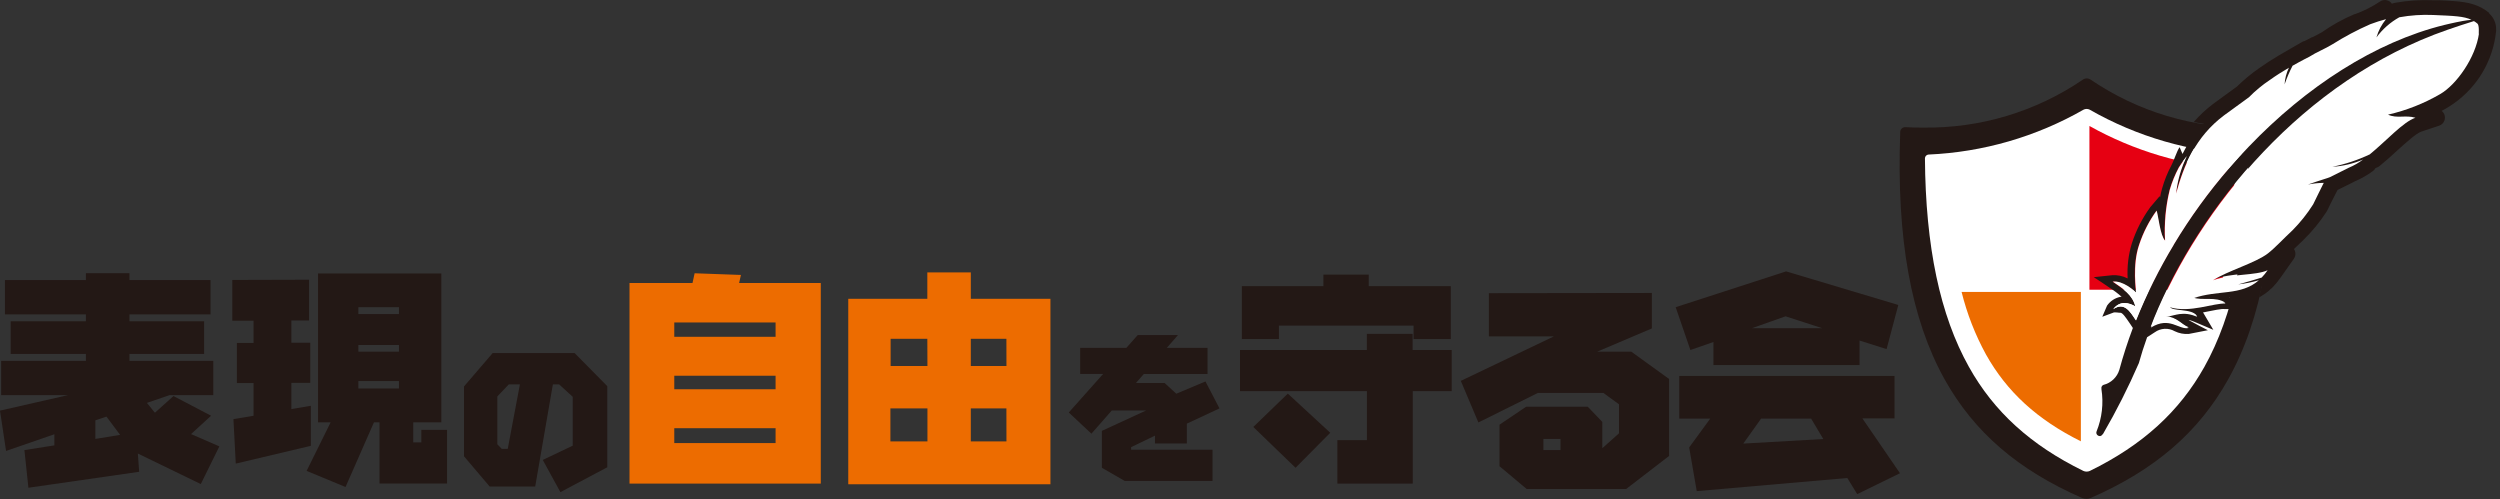 <?xml version="1.0" encoding="UTF-8" standalone="no"?><!DOCTYPE svg PUBLIC "-//W3C//DTD SVG 1.1//EN" "http://www.w3.org/Graphics/SVG/1.1/DTD/svg11.dtd"><svg width="100%" height="100%" viewBox="0 0 501 100" version="1.1" xmlns="http://www.w3.org/2000/svg" xmlns:xlink="http://www.w3.org/1999/xlink" xml:space="preserve" xmlns:serif="http://www.serif.com/" style="fill-rule:evenodd;clip-rule:evenodd;stroke-linejoin:round;stroke-miterlimit:2;"><rect x="0" y="0" width="501" height="100" fill="#333333" stroke="none"/><path d="M42.189,56.123l-0,6.887l-16.247,-0l-0,1.37l14.965,0l0,6.542l-14.965,-0l-0,1.393l16.804,-0l-0,6.875l-8.781,0l-4.524,1.549l1.604,1.972l3.722,-3.343l7.533,3.945l-4.012,3.677l5.672,2.463l-3.722,7.555l-12.614,-6.118l0.268,3.655l-22.198,3.199l-0.802,-7.544l6.006,-0.948l0,-2.228l-9.683,3.343l-1.215,-8.079l13.606,-3.098l-13.372,0l0,-6.875l16.982,-0l0,-1.393l-15.076,-0l-0,-6.542l15.076,0l0,-1.37l-16.224,-0l-0,-6.887l16.224,0l0,-1.381l8.726,-0l-0,1.381l16.247,0Zm-20.85,27.368l-2.228,0.747l-0,3.722l4.959,-0.814l-2.731,-3.655Z" style="fill:#231815;fill-rule:nonzero;"/><path d="M61.935,56.057l-0,8.168l-3.544,-0l-0,4.457l3.789,0l-0,8.046l-3.789,-0l-0,5.248l3.9,-0.657l0,8.023l-15.043,3.566l-0.468,-8.915l4.033,-0.68l0,-6.541l-3.342,0l-0,-8.045l3.342,-0l0,-4.457l-4.256,-0l-0,-8.169l15.378,-0.044Zm26.509,-1.248l0,29.831l-5.627,-0l0,4.011l1.616,0l-0,-2.507l5.159,-0l0,10.753l-13.539,0l0,-12.257l-1.114,-0l-5.694,12.959l-7.801,-3.231l4.814,-9.728l-2.529,-0l-0,-29.831l24.715,-0Zm-8.491,6.753l-8.134,-0l-0,1.37l8.134,0l0,-1.37Zm0,7.577l-8.134,0l-0,1.337l8.134,0l0,-1.337Zm0,7.221l-8.134,-0l-0,1.493l8.134,0l0,-1.493Z" style="fill:#231815;fill-rule:nonzero;"/><path d="M110.798,77.028l-3.544,20.47l-9.126,0l-5.137,-6.051l-0,-14.007l5.739,-6.686l16.425,0l6.541,6.631l0,16.258l-9.394,4.981l-3.532,-6.452l6.006,-2.864l0,-9.784l-2.73,-2.496l-1.248,-0Zm-6.608,-0l-2.229,-0l-2.295,2.418l-0,9.583l0.88,0.925l1.204,0l2.44,-12.926Z" style="fill:#231815;fill-rule:nonzero;"/><path d="M164.486,56.714l0,40.194l-38.333,-0l0,-40.194l12.626,-0l0.423,-1.95l9.283,0.334l-0.368,1.616l16.369,-0Zm-9.059,7.912l-20.303,-0l-0,2.874l20.303,0l-0,-2.874Zm-0,10.675l-20.303,-0l-0,2.708l20.303,-0l-0,-2.708Zm-0,10.508l-20.303,-0l-0,2.986l20.303,0l-0,-2.986Z" style="fill:#ed6c00;fill-rule:nonzero;"/><path d="M210.508,59.878l0,37.163l-40.517,0l0,-37.163l15.846,0l-0,-5.293l8.714,0l-0,5.293l15.957,0Zm-32.07,21.964l-0,6.608l7.421,-0l-0,-6.608l-7.421,-0Zm7.399,-13.941l-7.355,0l0,5.449l7.377,0l-0.022,-5.449Zm15.846,0l-7.132,0l-0,5.449l7.143,0l-0.011,-5.449Zm-0,13.941l-7.132,-0l-0,6.608l7.143,-0l-0.011,-6.608Z" style="fill:#ed6c00;fill-rule:nonzero;"/><path d="M241.988,69.718l0,5.226l-12.759,0l-1.583,1.806l5.739,-0l2.351,2.15l5.84,-2.462l2.808,5.404l-6.541,3.053l-0,3.979l-6.386,-0l0,-1.572l-4.78,2.307l0,0.524l16.314,-0l-0,6.24l-17.607,-0l-4.568,-2.63l-0,-7.399l8.881,-4.09l-6.887,0l-4.089,4.658l-4.535,-4.245l6.875,-7.723l-4.591,0l-0,-5.226l9.249,-0l2.284,-2.574l8.068,-0l-2.24,2.574l8.157,-0Z" style="fill:#231815;fill-rule:nonzero;"/><path d="M290.918,70.142l0,8.246l-7.8,-0l0,18.52l-15.11,-0l-0,-8.703l5.917,0l-0,-9.817l-25.429,-0l-0,-8.246l25.418,0l-0,-3.232l9.171,0l-0,3.232l7.833,0Zm-0.178,-12.804l-0,10.609l-7.466,-0l-0,-2.697l-26.978,-0l0,2.697l-7.433,-0l0,-10.609l16.348,0l-0,-2.306l9.081,-0l0,2.306l16.448,0Zm-24.159,29.385l-6.953,7.02l-8.469,-8.179l6.92,-6.686l8.502,7.845Z" style="fill:#231815;fill-rule:nonzero;"/><path d="M331.033,58.709l0,7.109l-10.962,4.658l6.84,0l7.578,5.472l0,15.422l-8.615,6.63l-19.923,0l-5.45,-4.569l0,-8.324l5.338,-3.599l12.347,0l2.919,3.042l-0,5.271l3.344,-2.986l-0,-5.806l-3.122,-2.284l-13.137,-0l-11.923,5.917l-3.521,-8.336l18.654,-8.914l-13.027,0l0,-8.658l32.66,-0.045Zm-18.306,29.251l-3.433,0l-0,2.229l3.433,-0l-0,-2.229Z" style="fill:#231815;fill-rule:nonzero;"/><path d="M380.421,61.115l-2.35,8.848l-5.416,-1.716l-0,4.914l-29.284,0l-0,-4.624l-4.616,1.604l-2.95,-8.58l22.128,-7.176l22.488,6.73Zm-0.757,14.219l0,8.514l-6.44,-0l7.531,10.987l-8.569,4.19l-1.984,-3.232l-30.175,2.63l-1.516,-8.759l4.222,-5.772l-6.206,0l-0,-8.558l43.137,-0Zm-16.715,8.558l-10.028,0l-3.566,5.003l16.034,-0.913l-2.44,-4.09Zm2.228,-18.119l-7.353,-2.385l-6.753,2.385l14.106,-0Z" style="fill:#231815;fill-rule:nonzero;"/><path d="M498.908,2.647c-2.062,-1.727 -4.269,-2.229 -7.166,-2.429c-0.934,-0.078 -1.993,-0.123 -3.009,-0.167l-1.112,-0c-2.547,-0.109 -5.1,0.059 -7.613,0.501c-0.231,0.044 -0.459,0.107 -0.678,0.19c-0.178,-0.261 -0.425,-0.465 -0.713,-0.591c-0.268,-0.122 -0.565,-0.171 -0.856,-0.144c-0.294,0.028 -0.575,0.131 -0.815,0.3c-1.569,1.05 -3.263,1.903 -5.038,2.541l-0.1,-0c-2.259,0.956 -4.409,2.148 -6.419,3.554c-0.581,0.368 -1.247,0.691 -1.962,1.048l-0.1,-0c-0.5,0.256 -0.991,0.501 -1.494,0.78c-0.172,0.033 -0.337,0.093 -0.491,0.178c-1.512,0.858 -3.053,1.75 -4.578,2.652c-1.528,0.903 -2.887,1.783 -4.022,2.597c-1.587,1.102 -3.078,2.336 -4.459,3.688l-0.534,0.39c-1.003,0.747 -2.785,2.05 -4.2,3.065c-1.438,1.08 -2.757,2.309 -3.935,3.666c1.36,0.267 2.741,0.468 4.147,0.635c0.575,-0.546 1.181,-1.059 1.816,-1.538c1.394,-0.992 3.197,-2.318 4.2,-3.064l0.659,-0.48c0.085,-0.057 0.163,-0.124 0.231,-0.2c1.257,-1.236 2.622,-2.355 4.079,-3.343c1.115,-0.758 2.34,-1.582 3.778,-2.429c1.437,-0.847 2.64,-1.549 3.956,-2.296c0.187,-0.042 0.369,-0.114 0.534,-0.212c0.591,-0.345 1.216,-0.668 1.85,-0.98l0.1,-0c0.782,-0.39 1.516,-0.758 2.232,-1.226l0.109,-0.078c1.784,-1.265 3.703,-2.334 5.716,-3.187l0.103,0c1.237,-0.472 2.447,-1.019 3.618,-1.638c0.191,0.251 0.447,0.448 0.738,0.568c0.278,0.116 0.584,0.155 0.884,0.114c0.3,-0.041 0.582,-0.161 0.819,-0.348c0.394,-0.366 0.863,-0.644 1.372,-0.813c2.278,-0.406 4.597,-0.559 6.909,-0.457l1.113,-0c0.937,-0 2.006,0.089 2.887,0.156c2.719,0.201 3.991,0.602 5.216,1.638c0.087,0.078 0.222,0.178 0.234,0.624l-0.147,1.181c-0.003,0.045 -0.003,0.09 0,0.134c-0.418,2.306 -1.318,4.499 -2.637,6.437c-1.316,1.938 -3.025,3.579 -5.016,4.818c-1.603,0.949 -3.29,1.751 -5.037,2.396c-0.338,0.124 -0.628,0.351 -0.828,0.649c-0.2,0.298 -0.3,0.652 -0.288,1.011c0.019,0.365 0.153,0.716 0.378,1.003c-1.693,1.054 -3.262,2.295 -4.678,3.699l-0.49,0.446c-1.047,0.958 -2.129,1.939 -3.222,2.83l-1.269,0.535c-0.238,0.101 -0.45,0.253 -0.622,0.446c-0.172,0.193 -0.297,0.421 -0.369,0.669c-0.603,0.389 -1.237,0.725 -1.897,1.003l-0.109,-0c-1.259,0.612 -2.497,1.225 -3.744,1.861l-0.247,0.089c-0.418,0.149 -0.762,0.457 -0.959,0.858l-0.187,0.378c-0.257,0.524 -0.547,1.115 -0.838,1.661l-0.234,0.468c-0.378,0.736 -0.757,1.482 -1.113,2.151c-1.162,1.779 -2.512,3.43 -4.022,4.925c-0.603,0.557 -1.181,1.114 -1.74,1.66l-0.31,0.312c-0.893,0.906 -1.831,1.765 -2.809,2.574c-0.419,3.19 -1,6.355 -1.75,9.483c0.734,-0.394 1.422,-0.869 2.05,-1.415l0.212,-0.212c0.104,-0.072 0.2,-0.154 0.291,-0.245l0.256,-0.256c0.553,-0.582 1.06,-1.208 1.516,-1.872c0.869,-1.248 1.747,-2.507 2.65,-3.755c0.194,-0.285 0.297,-0.62 0.297,-0.964c-0,-0.344 -0.103,-0.68 -0.297,-0.964l0.247,-0.234l1.659,-1.594c1.744,-1.697 3.291,-3.584 4.613,-5.627l0.056,-0.089l0.134,-0.245c0.3,-0.658 0.669,-1.371 1.025,-2.084l0.235,-0.457l0.768,-1.504c1.191,-0.613 2.385,-1.204 3.6,-1.794c1.229,-0.526 2.391,-1.191 3.466,-1.984c0.219,-0.152 0.397,-0.354 0.522,-0.59l0.2,-0.09l0.212,-0.089c0.147,-0.06 0.282,-0.143 0.404,-0.245l0.156,-0.123c1.178,-0.958 2.306,-1.983 3.397,-2.986l0.49,-0.446c0.991,-0.902 3.344,-3.02 4.313,-3.343c1.181,-0.401 2.375,-0.802 3.565,-1.181c0.297,-0.095 0.563,-0.269 0.769,-0.504c0.206,-0.235 0.344,-0.521 0.397,-0.828c0.056,-0.307 0.028,-0.623 -0.084,-0.915c-0.113,-0.291 -0.3,-0.547 -0.547,-0.739c0.515,-0.26 1.019,-0.547 1.506,-0.858c2.45,-1.531 4.544,-3.569 6.144,-5.978c1.597,-2.408 2.659,-5.131 3.115,-7.985l0.157,-1.203l-0,-0.201c0.025,-0.63 -0.091,-1.258 -0.344,-1.837c-0.25,-0.579 -0.628,-1.094 -1.106,-1.506" style="fill:#231815;fill-rule:nonzero;"/><path d="M497.792,3.962c-1.693,-1.427 -3.487,-1.839 -6.184,-2.039c-0.825,-0.067 -1.794,-0.112 -2.941,-0.156l-1.115,-0c-2.428,-0.105 -4.86,0.056 -7.253,0.479c-0.791,0.209 -1.525,0.589 -2.15,1.114c-0.069,-0.568 -0.147,-1.114 -0.225,-1.694c-1.725,1.13 -3.572,2.064 -5.503,2.786c-2.16,0.926 -4.216,2.072 -6.141,3.421c-0.678,0.424 -1.416,0.78 -2.228,1.17c-0.813,0.39 -1.325,0.658 -1.972,1.048c0.022,-0.043 0.041,-0.088 0.056,-0.134c-1.528,0.869 -3.044,1.738 -4.537,2.63c-1.491,0.891 -2.828,1.749 -3.9,2.518c-1.553,1.06 -3.003,2.261 -4.335,3.588c-0.568,0.413 -3.04,2.229 -4.847,3.533c-3.015,2.283 -5.462,5.235 -7.143,8.625c-0.188,-0.457 -0.378,-0.914 -0.578,-1.36c-0.547,0.724 -1.216,2.909 -1.616,3.577c-0.806,1.505 -1.444,3.093 -1.906,4.736c-0.166,0.576 -0.297,1.16 -0.4,1.75c-0.019,-0.084 -0.047,-0.166 -0.078,-0.246c-0.638,0.747 -1.272,1.493 -1.894,2.229c-1.597,2.2 -2.838,4.637 -3.678,7.221c-0.694,2.28 -0.978,4.663 -0.847,7.042c-0.956,-0.498 -2.035,-0.721 -3.11,-0.646l-3.687,0.39c1.112,0.702 2.137,1.404 3.184,2.117c0.853,0.537 1.66,1.145 2.41,1.817l-0.2,-0c-1.107,0.21 -2.082,0.847 -2.722,1.772c-0.322,0.735 -0.644,1.47 -0.956,2.228l2.15,-0.802c0.312,-0.201 1.346,0.056 1.437,-0c0.447,-0.089 1.225,1.114 1.728,1.839l0.344,0.501l0.569,0.847c-1.019,2.674 -1.919,5.36 -2.707,8.057c-1.115,2.507 -1.984,2.707 -3.278,3.209c-0.147,0.055 -0.272,0.162 -0.347,0.301c-0.075,0.14 -0.1,0.302 -0.065,0.456l-0,0.112c0.447,2.856 0.109,5.78 -0.978,8.458c-0.291,0.724 0.722,1.281 1.112,0.69c0.078,-0.059 0.147,-0.13 0.2,-0.211c2.66,-4.584 5.053,-9.316 7.166,-14.175c0.512,-1.715 1.1,-3.472 1.762,-5.27l1.425,-0.903c0.575,-0.415 1.257,-0.655 1.963,-0.692c0.709,-0.038 1.412,0.129 2.028,0.48c0.878,0.428 1.853,0.616 2.828,0.546l0.278,-0.055l3.544,-0.691c-1.113,-0.58 -2.228,-1.115 -3.288,-1.727c-0.209,-0.095 -0.412,-0.211 -0.6,-0.346c0.382,0.089 0.754,0.208 1.113,0.357c1.294,0.535 2.587,1.114 3.869,1.638c-0,-0 -2.05,-3.466 -2.063,-3.488c0.581,-0.1 1.116,-0.212 1.66,-0.323c0.759,-0.156 1.493,-0.29 2.062,-0.346c0.216,-0.02 0.431,-0.02 0.647,0l4.591,0c-0,0 -3.632,-2.284 -3.679,-2.295c2.529,-0.164 4.941,-1.106 6.91,-2.697l-0.135,-0.2l0.538,-0.156l0.244,-0.268c0.528,-0.513 1.009,-1.072 1.437,-1.671c0.869,-1.271 1.76,-2.53 2.663,-3.789c-1.547,0.646 -3.088,1.315 -4.6,1.995c-0.319,0.133 -0.647,0.233 -0.982,0.301c0.96,-0.431 1.872,-0.965 2.719,-1.594c1.166,-0.972 2.281,-2.002 3.344,-3.087c0.534,-0.534 1.112,-1.114 1.694,-1.627c1.631,-1.599 3.081,-3.374 4.322,-5.293l-0,-0.134c0.312,-0.668 0.69,-1.404 1.115,-2.139c0.422,-0.736 0.756,-1.471 1.113,-2.151l0.168,-0.356l0.457,-0.19l3.709,-1.849c1.128,-0.472 2.194,-1.078 3.178,-1.806l-0.269,-0.312l1.304,-0.546l0.212,-0.089l0.156,-0.133c1.316,-1.115 2.575,-2.229 3.81,-3.344c1.797,-1.638 3.69,-3.343 4.915,-3.721l3.6,-1.193l-3.656,-1.114c1.847,-0.68 3.625,-1.526 5.316,-2.53c2.225,-1.387 4.128,-3.231 5.584,-5.41c1.459,-2.178 2.438,-4.641 2.875,-7.226c0,-0.435 0.1,-0.869 0.156,-1.293c0.025,-0.382 -0.037,-0.766 -0.184,-1.12c-0.147,-0.354 -0.375,-0.668 -0.663,-0.919" style="fill:#231815;fill-rule:nonzero;"/><path d="M455.505,26.627l-0,-0.222c-0.003,-0.128 -0.034,-0.254 -0.088,-0.37c-0.053,-0.116 -0.131,-0.221 -0.225,-0.307c-0.093,-0.086 -0.206,-0.152 -0.325,-0.195c-0.121,-0.043 -0.25,-0.061 -0.378,-0.053l-0.2,-0c-1.112,0.055 -2.228,0.078 -3.34,0.078c-11.388,0.166 -22.547,-3.181 -31.96,-9.584c-0.234,-0.168 -0.515,-0.259 -0.803,-0.259c-0.287,0 -0.569,0.091 -0.803,0.259c-9.428,6.416 -20.609,9.767 -32.016,9.595c-1.112,-0 -2.228,-0 -3.34,-0.078l-0.213,-0c-0.128,-0.006 -0.256,0.013 -0.375,0.056c-0.118,0.043 -0.231,0.11 -0.325,0.196c-0.093,0.086 -0.168,0.189 -0.225,0.305c-0.053,0.115 -0.084,0.24 -0.09,0.368l-0,0.223c-0.757,21.172 2.175,37.318 8.915,49.409c5.907,10.564 14.666,18.108 27.513,23.735c0.281,0.121 0.581,0.184 0.887,0.184c0.303,-0 0.607,-0.063 0.885,-0.184c12.859,-5.627 21.606,-13.171 27.512,-23.735c6.775,-12.091 9.706,-28.259 8.916,-49.409" style="fill:#231815;fill-rule:nonzero;"/><path d="M441.755,73.529c-5.025,8.971 -12.381,15.668 -22.956,20.849c-0.203,0.088 -0.419,0.134 -0.641,0.134c-0.222,-0 -0.437,-0.046 -0.641,-0.134c-10.575,-5.181 -17.931,-11.878 -22.943,-20.849c-5.794,-10.363 -8.694,-24.08 -8.816,-41.799c0.003,-0.192 0.078,-0.377 0.209,-0.517c0.132,-0.141 0.313,-0.226 0.504,-0.24c10.925,-0.48 21.578,-3.564 31.068,-8.993c0.191,-0.099 0.403,-0.15 0.619,-0.15c0.216,-0 0.428,0.051 0.619,0.15c9.49,5.428 20.144,8.511 31.069,8.993c0.19,0.014 0.371,0.099 0.503,0.24c0.131,0.14 0.206,0.325 0.209,0.517c-0.112,17.719 -3.009,31.436 -8.803,41.799Z" style="fill:#fff;fill-rule:nonzero;"/><path d="M418.721,58.063l-0,-32.817c8.937,4.999 18.878,7.949 29.096,8.636c-0.018,8.146 -0.99,16.262 -2.9,24.181l-26.196,-0Z" style="fill:#e60012;fill-rule:nonzero;"/><path d="M417.005,58.508l-0,29.931c-8.781,-4.379 -14.822,-9.917 -19.022,-17.417c-2.156,-3.944 -3.797,-8.15 -4.881,-12.514l23.903,0Z" style="fill:#ed6c00;fill-rule:nonzero;"/><path d="M498.639,6.001c0.028,-0.382 -0.034,-0.766 -0.181,-1.12c-0.147,-0.354 -0.375,-0.669 -0.666,-0.919c-1.693,-1.427 -3.487,-1.828 -6.184,-2.039c-0.825,-0.067 -1.794,-0.112 -2.941,-0.156l-1.115,-0c-2.428,-0.105 -4.86,0.056 -7.253,0.479c-0.791,0.209 -1.525,0.589 -2.15,1.114c-0.069,-0.568 -0.147,-1.114 -0.225,-1.694c-1.725,1.13 -3.572,2.064 -5.503,2.786c-2.16,0.926 -4.216,2.072 -6.141,3.421c-0.678,0.424 -1.416,0.78 -2.228,1.17c-0.813,0.39 -1.325,0.658 -1.972,1.048c0.022,-0.043 0.041,-0.088 0.056,-0.134c-1.528,0.869 -3.031,1.738 -4.537,2.63c-1.503,0.891 -2.828,1.749 -3.9,2.518c-1.553,1.06 -3.003,2.261 -4.335,3.588c-0.568,0.413 -3.04,2.229 -4.834,3.533c-3.025,2.279 -5.475,5.232 -7.156,8.625c-0.188,-0.457 -0.378,-0.914 -0.578,-1.36c-0.547,0.724 -1.216,2.909 -1.616,3.577c-0.806,1.505 -1.444,3.093 -1.906,4.736c-0.166,0.576 -0.297,1.16 -0.4,1.75c-0.019,-0.084 -0.047,-0.166 -0.078,-0.246c-0.635,0.747 -1.272,1.493 -1.894,2.229c-1.597,2.2 -2.838,4.637 -3.678,7.221c-0.694,2.28 -0.978,4.663 -0.847,7.042c-0.956,-0.498 -2.035,-0.721 -3.11,-0.646l-3.687,0.39c1.112,0.702 2.137,1.404 3.184,2.117c0.853,0.537 1.66,1.145 2.41,1.817l-0.2,-0c-1.107,0.21 -2.082,0.847 -2.722,1.772c-0.322,0.735 -0.644,1.47 -0.956,2.228l2.15,-0.802c0.312,-0.201 1.346,0.056 1.437,-0c0.447,-0.089 1.225,1.114 1.728,1.839l0.344,0.501l0.469,0.713c-1.047,2.786 -1.953,5.59 -2.719,8.413c-0.228,0.727 -0.641,1.383 -1.194,1.906c-0.553,0.523 -1.231,0.895 -1.972,1.081c-0.147,0.055 -0.272,0.162 -0.347,0.301c-0.075,0.14 -0.1,0.302 -0.065,0.456l-0,0.112c0.447,2.856 0.109,5.78 -0.978,8.458c-0.291,0.724 0.722,1.281 1.112,0.69c0.078,-0.059 0.147,-0.13 0.2,-0.211c2.663,-4.582 5.053,-9.315 7.166,-14.175c0.469,-1.682 1.015,-3.42 1.65,-5.181l1.537,-0.992c0.575,-0.415 1.257,-0.655 1.963,-0.692c0.709,-0.038 1.412,0.129 2.028,0.48c0.878,0.428 1.853,0.616 2.828,0.546l0.278,-0.055l3.544,-0.691c-1.113,-0.58 -2.228,-1.115 -3.288,-1.727c-0.209,-0.095 -0.412,-0.211 -0.6,-0.346c0.382,0.089 0.754,0.208 1.113,0.357c1.294,0.535 2.587,1.114 3.869,1.638c-0,-0 -2.05,-3.466 -2.063,-3.488c0.581,-0.1 1.116,-0.212 1.66,-0.323c0.759,-0.156 1.493,-0.29 2.062,-0.346c0.216,-0.02 0.431,-0.02 0.647,0l4.591,0c-0,0 -3.632,-2.284 -3.679,-2.295c2.529,-0.164 4.941,-1.106 6.91,-2.697l-0.135,-0.2l0.538,-0.156l0.244,-0.268c0.528,-0.513 1.009,-1.072 1.437,-1.671c0.869,-1.271 1.76,-2.53 2.663,-3.789c-1.547,0.646 -3.088,1.315 -4.6,1.995c-0.319,0.133 -0.647,0.233 -0.982,0.301c0.954,-0.444 1.86,-0.989 2.697,-1.627c1.113,-0.847 2.16,-1.939 3.341,-3.087c0.547,-0.535 1.116,-1.115 1.694,-1.627c1.631,-1.604 3.084,-3.379 4.337,-5.293l0,-0.134c0.31,-0.668 0.691,-1.404 1.113,-2.139c0.425,-0.736 0.759,-1.471 1.115,-2.151l0.166,-0.357l0.456,-0.189l3.713,-1.85c1.128,-0.469 2.193,-1.076 3.175,-1.805l-0.266,-0.312l1.303,-0.546l0.21,-0.089l0.156,-0.134c1.315,-1.114 2.575,-2.229 3.812,-3.343c1.794,-1.638 3.688,-3.343 4.913,-3.722l3.6,-1.192l-3.653,-1.114c1.843,-0.68 3.622,-1.527 5.315,-2.53c2.222,-1.388 4.125,-3.232 5.585,-5.41c1.459,-2.179 2.437,-4.642 2.872,-7.227c-0,-0.434 0.1,-0.869 0.156,-1.292l-0.013,0.011Zm-75.193,55.984c1.359,-1.828 3.231,-1.315 4.456,-0.568c-0.544,-2.285 -2.385,-3.499 -4.556,-4.97c2.037,-0.201 4.243,1.794 4.725,2.228c-0.057,-0.267 -0.838,-5.571 0.568,-9.616c0.81,-2.447 1.988,-4.754 3.497,-6.842c0.347,1.036 0.716,5.014 1.694,6.006c-0.194,-3.419 0.122,-6.848 0.937,-10.174c0.45,-1.544 1.06,-3.038 1.816,-4.457c0.313,-0.524 0.891,-1.337 1.616,-2.296c-1.157,2.357 -1.888,4.899 -2.163,7.511c1.55,-5.661 3.878,-11.377 9.606,-15.679c2.05,-1.46 4.982,-3.621 4.982,-3.621c1.281,-1.307 2.697,-2.476 4.225,-3.488c1.181,-0.847 2.55,-1.705 3.8,-2.441c-0.51,1.046 -0.807,2.182 -0.872,3.343c0.444,-1.28 0.978,-2.527 1.594,-3.733c1.85,-1.114 3.343,-1.794 3.343,-1.794c1.472,-0.947 3.166,-1.593 4.669,-2.518c2.409,-1.519 4.925,-2.856 7.534,-4c1.047,-0.398 2.113,-0.74 3.197,-1.026c-0.887,1.072 -1.547,2.316 -1.928,3.655c1.219,-1.659 2.781,-3.035 4.581,-4.034c2.238,-0.403 4.513,-0.556 6.785,-0.456c4.19,0.178 6.175,0.245 7.678,0.969c-0.522,0 -1.113,0.123 -1.75,0.234c-1.725,0.312 -3.675,0.791 -3.675,0.791c-13.897,3.421 -27.716,12.392 -39.216,24.404l-0.534,0.568c-0.456,0.48 -0.913,0.959 -1.359,1.449l-1.238,1.393l-0.669,0.758c-4.184,4.814 -7.937,9.986 -11.218,15.455c-2.929,4.842 -5.457,9.914 -7.557,15.166c-1.193,-1.816 -2.306,-3.732 -4.581,-2.228l0.013,0.011Zm73.234,-55.249c-0.647,4.725 -4.459,10.208 -7.8,12.124c-3.247,1.883 -6.759,3.265 -10.419,4.101c1.772,0.836 3.488,0 5.494,0.624c-2.453,0.836 -5.75,4.558 -9.163,7.344c-2.384,1.129 -4.9,1.963 -7.487,2.485c2.122,-0.133 4.206,-0.626 6.162,-1.46c-0.887,0.665 -1.853,1.219 -2.875,1.649c-1.268,0.624 -2.528,1.248 -3.765,1.883c-0.356,0.179 -2.228,0.702 -4.403,1.482c1.04,-0.209 2.097,-0.321 3.156,-0.334c-0.647,1.36 -1.494,2.942 -2.119,4.301c-1.175,1.82 -2.544,3.508 -4.078,5.037c-1.85,1.716 -3.431,3.466 -4.925,4.636c-2.509,1.939 -8.169,3.521 -11.009,5.393c3.878,-1.371 8.478,-0.925 10.94,-2.017c-0.353,0.524 -0.753,1.016 -1.19,1.471c-1.394,0.435 -2.966,0.891 -4.691,1.37c1.397,-0.16 2.781,-0.44 4.134,-0.835c-3.612,3.176 -8.212,1.883 -13.184,3.621c1.75,0.714 4.613,-0.278 6.497,1.059c-2.306,-0.156 -7.231,1.939 -11.144,0.735c0.278,1.115 4.46,0.29 5.472,1.928c-2.997,-1.225 -4.391,-0.156 -6.328,0c2.406,0.246 3.253,1.739 4.622,2.229c-2.003,0.446 -3.81,-2.407 -7.566,-0.089c0.213,-0.58 0.447,-1.114 0.669,-1.738c8.981,-21.964 29.653,-47.783 58.794,-57.946c1.737,-0.601 3.487,-1.114 5.259,-1.727c0.25,0.15 0.491,0.321 0.713,0.513c0.378,0.323 0.243,2.005 0.243,2.005" style="fill:#231815;fill-rule:nonzero;"/><rect x="446.789" y="59.3" width="0.881" height="0.724" style="fill:#231815;fill-rule:nonzero;"/><path d="M496.736,6.747c0,0 0.131,-1.682 -0.247,-2.005c-0.222,-0.192 -0.459,-0.364 -0.712,-0.513c-1.772,0.557 -3.522,1.114 -5.26,1.727c-29.14,10.107 -49.812,35.926 -58.793,57.945c-0.222,0.58 -0.457,1.115 -0.669,1.739c3.756,-2.318 5.572,0.535 7.569,0.089c-1.372,-0.535 -2.228,-2.028 -4.625,-2.229c1.937,-0.211 3.343,-1.281 6.328,0c-0.991,-1.638 -5.191,-0.835 -5.472,-1.928c3.934,1.204 8.859,-0.891 11.144,-0.735c-1.882,-1.337 -4.747,-0.346 -6.497,-1.059c4.972,-1.738 9.572,-0.445 13.184,-3.621c-1.353,0.395 -2.734,0.674 -4.134,0.836c1.728,-0.48 3.344,-0.937 4.69,-1.371c0.441,-0.455 0.838,-0.947 1.194,-1.471c-2.462,1.114 -7.065,0.646 -10.944,2.017c2.841,-1.872 8.504,-3.454 11.01,-5.393c1.494,-1.17 3.075,-2.92 4.925,-4.636c1.562,-1.575 2.95,-3.316 4.134,-5.193c0.625,-1.359 1.472,-2.942 2.119,-4.301c-1.059,0.013 -2.116,0.125 -3.156,0.334c2.14,-0.78 4.047,-1.304 4.403,-1.482c1.237,-0.635 2.497,-1.259 3.765,-1.883c1.022,-0.43 1.988,-0.984 2.875,-1.649c-1.956,0.834 -4.04,1.327 -6.162,1.46c2.587,-0.522 5.103,-1.356 7.491,-2.486c3.409,-2.785 6.684,-6.507 9.159,-7.343c-2.006,-0.602 -3.722,0.212 -5.494,-0.624c3.66,-0.836 7.172,-2.218 10.419,-4.101c3.344,-1.916 7.144,-7.399 7.8,-12.124" style="fill:#fff;fill-rule:nonzero;"/><path d="M435.624,49.025c3.284,-5.47 7.037,-10.641 11.222,-15.455l0.668,-0.758l1.238,-1.393c0.447,-0.491 0.903,-0.97 1.359,-1.449l0.535,-0.568c11.5,-12.013 25.318,-20.983 39.212,-24.404c0,-0 1.953,-0.479 3.678,-0.791c0.613,-0.112 1.225,-0.19 1.75,-0.234c-1.503,-0.725 -3.487,-0.791 -7.678,-0.97c-2.272,-0.099 -4.547,0.054 -6.784,0.457c-1.8,0.999 -3.363,2.375 -4.582,4.034c0.382,-1.339 1.038,-2.584 1.929,-3.655c-1.085,0.284 -2.15,0.626 -3.197,1.025c-2.61,1.145 -5.125,2.482 -7.535,4.001c-1.503,0.925 -3.197,1.571 -4.668,2.518c-0,0 -1.472,0.724 -3.344,1.794c-0.619,1.206 -1.15,2.453 -1.594,3.733c0.066,-1.161 0.363,-2.297 0.869,-3.343c-1.26,0.736 -2.619,1.594 -3.8,2.441c-1.525,1.012 -2.941,2.181 -4.222,3.487c-0,0 -2.941,2.162 -4.981,3.622c-5.728,4.301 -8.057,10.029 -9.607,15.678c0.272,-2.611 1.007,-5.153 2.163,-7.51c-0.725,0.958 -1.303,1.772 -1.616,2.295c-0.756,1.42 -1.365,2.914 -1.815,4.458c-0.816,3.326 -1.132,6.755 -0.938,10.174c-0.981,-0.992 -1.347,-4.97 -1.694,-6.007c-1.509,2.089 -2.69,4.396 -3.496,6.842c-1.407,4.034 -0.625,9.35 -0.569,9.617c-0.491,-0.479 -2.688,-2.474 -4.725,-2.229c2.172,1.471 4.009,2.686 4.556,4.97c-1.259,-0.746 -3.131,-1.259 -4.456,0.569c2.228,-1.527 3.344,0.39 4.578,2.228c2.103,-5.252 4.628,-10.324 7.556,-15.166" style="fill:#fff;fill-rule:nonzero;"/></svg>